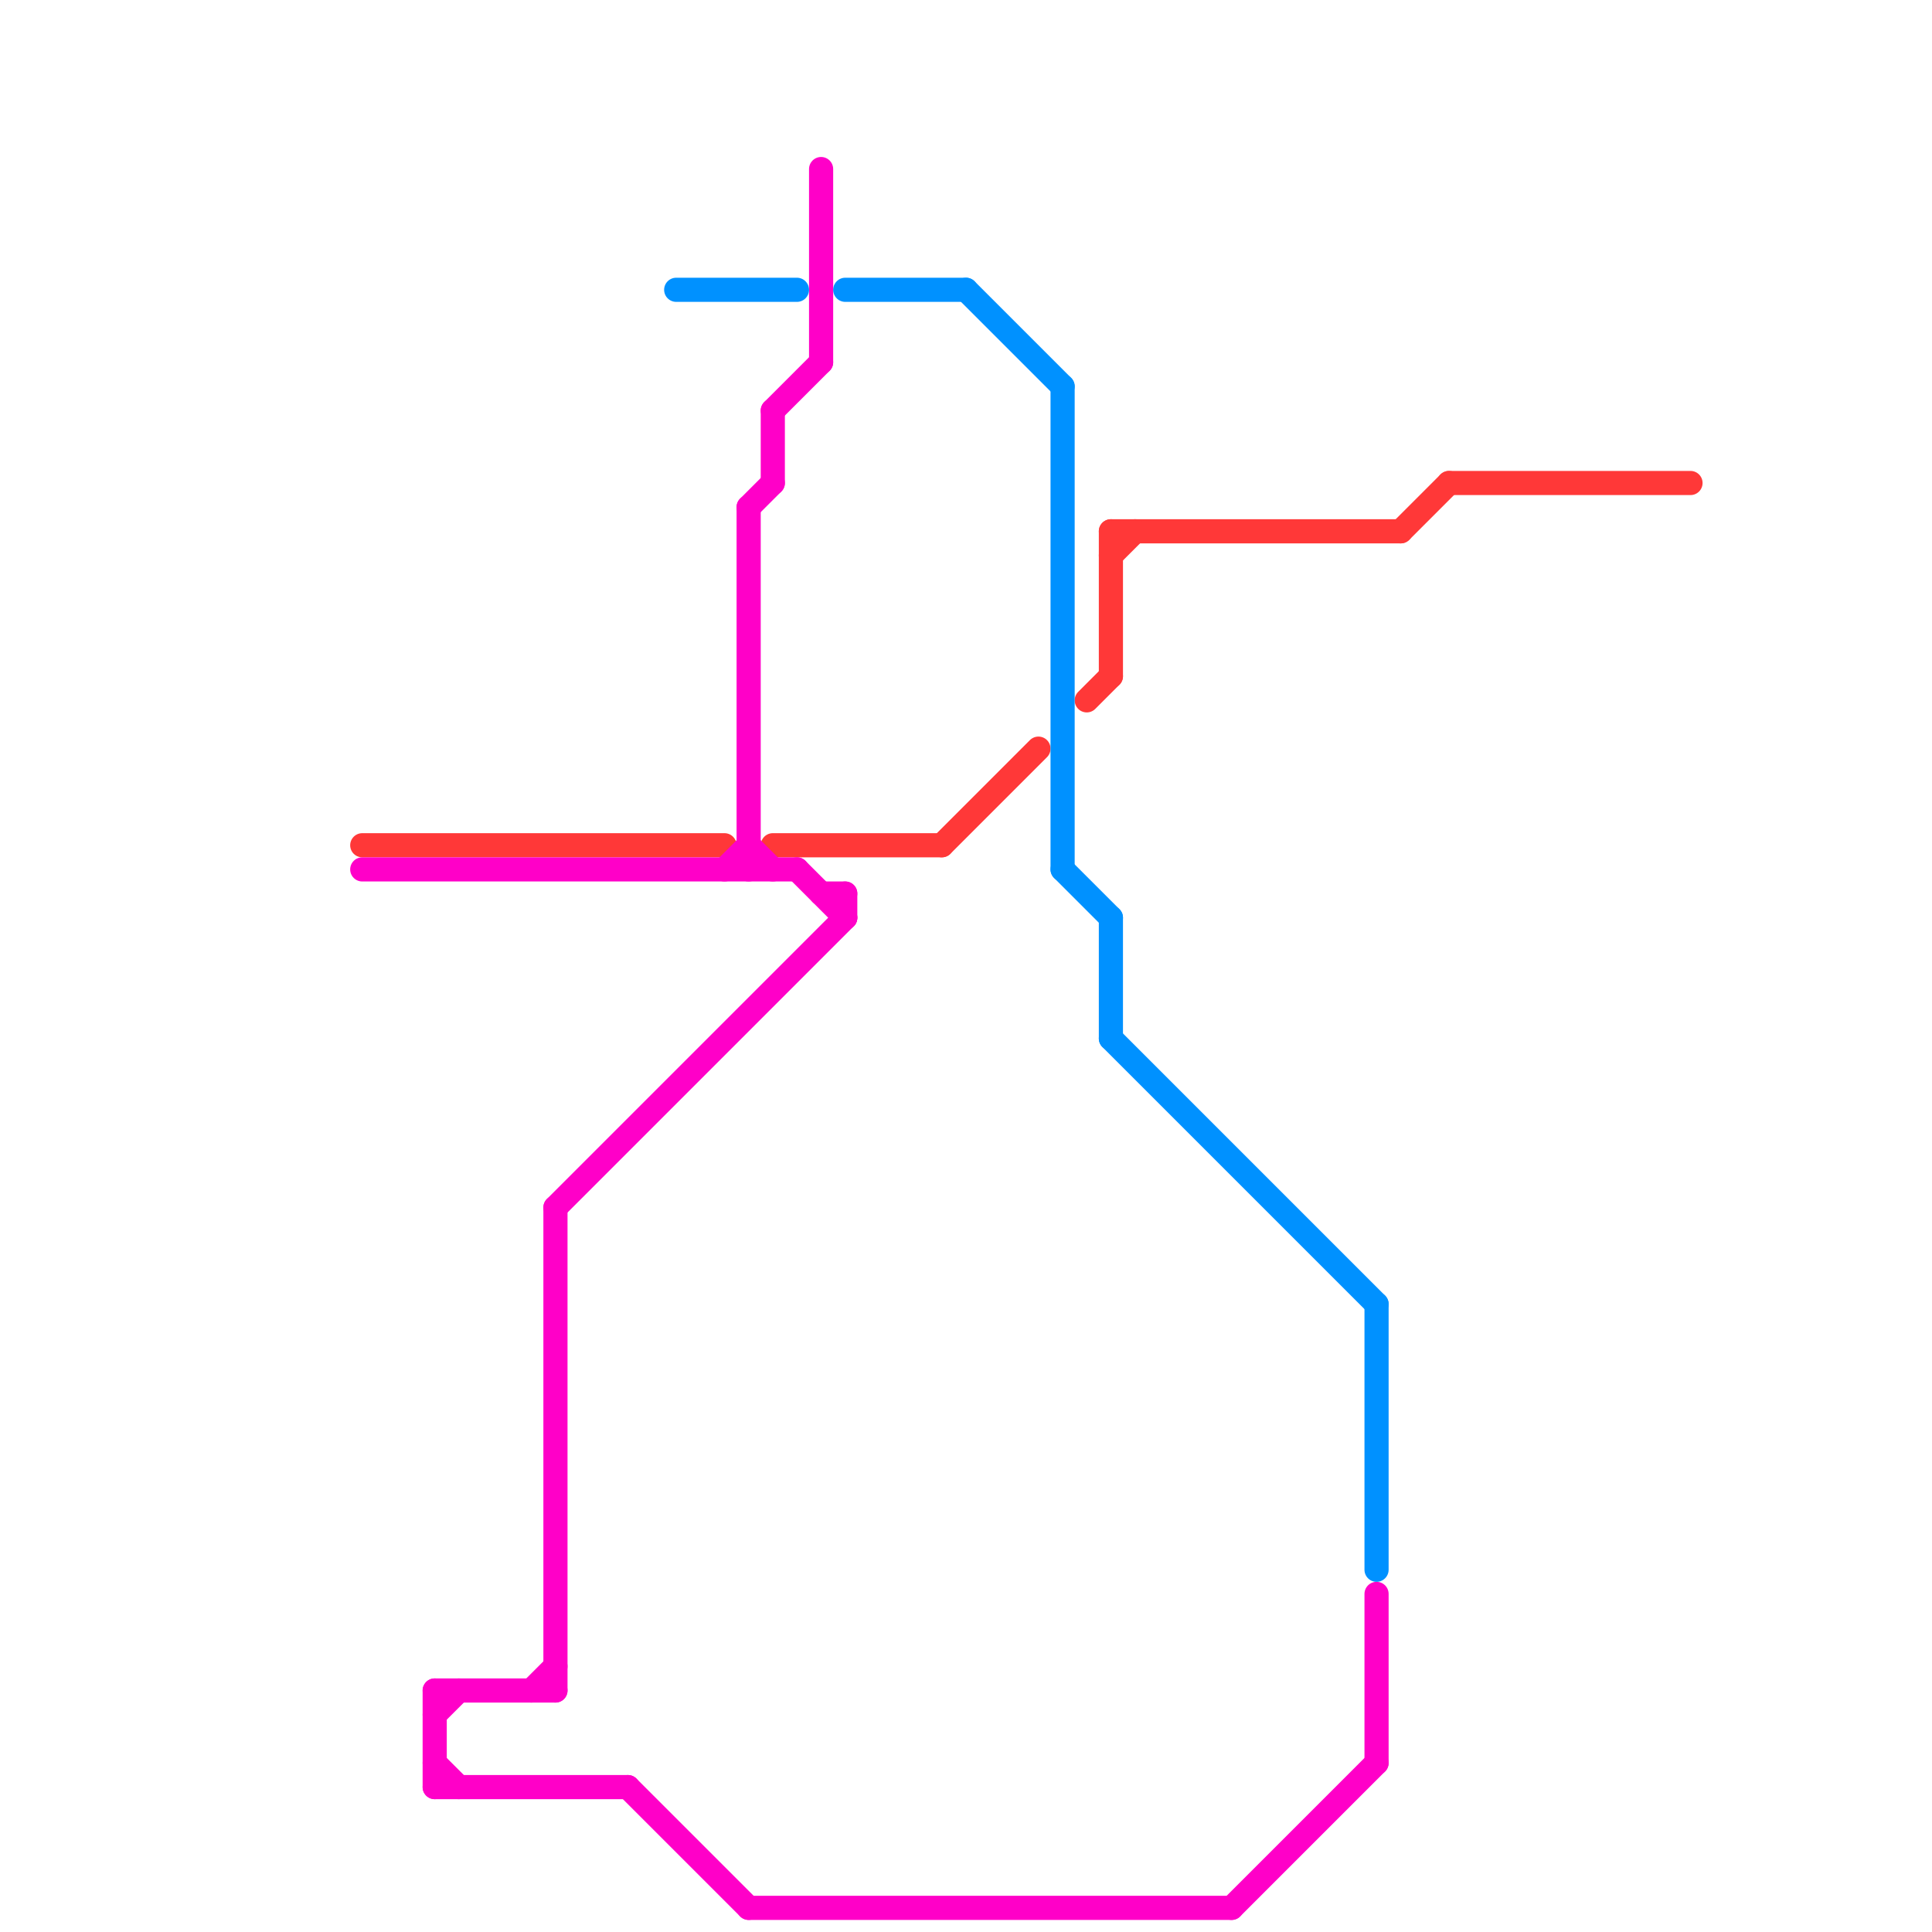 
<svg version="1.1" xmlns="http://www.w3.org/2000/svg" viewBox="0 0 80 80">
<style>text { font: 1px Helvetica; font-weight: 600; white-space: pre; dominant-baseline: central; } line { stroke-width: 1; fill: none; stroke-linecap: round; stroke-linejoin: round; } .c0 { stroke: #ff3838 } .c1 { stroke: #ff00c8 } .c2 { stroke: #0091ff }</style><defs><g id="wm-xf"><circle r="1.2" fill="#000"/><circle r="0.9" fill="#fff"/><circle r="0.6" fill="#000"/><circle r="0.3" fill="#fff"/></g><g id="wm"><circle r="0.6" fill="#000"/><circle r="0.3" fill="#fff"/></g></defs><line class="c0" x1="46" y1="22" x2="46" y2="28"/><line class="c0" x1="39" y1="35" x2="43" y2="31"/><line class="c0" x1="45" y1="29" x2="46" y2="28"/><line class="c0" x1="46" y1="22" x2="58" y2="22"/><line class="c0" x1="60" y1="20" x2="70" y2="20"/><line class="c0" x1="58" y1="22" x2="60" y2="20"/><line class="c0" x1="46" y1="23" x2="47" y2="22"/><line class="c0" x1="15" y1="35" x2="30" y2="35"/><line class="c0" x1="32" y1="35" x2="39" y2="35"/><line class="c1" x1="32" y1="17" x2="34" y2="15"/><line class="c1" x1="57" y1="66" x2="57" y2="73"/><line class="c1" x1="32" y1="17" x2="32" y2="20"/><line class="c1" x1="34" y1="7" x2="34" y2="15"/><line class="c1" x1="31" y1="35" x2="32" y2="36"/><line class="c1" x1="31" y1="21" x2="32" y2="20"/><line class="c1" x1="33" y1="36" x2="35" y2="38"/><line class="c1" x1="18" y1="71" x2="19" y2="70"/><line class="c1" x1="31" y1="21" x2="31" y2="36"/><line class="c1" x1="22" y1="70" x2="23" y2="69"/><line class="c1" x1="35" y1="37" x2="35" y2="38"/><line class="c1" x1="26" y1="74" x2="31" y2="79"/><line class="c1" x1="31" y1="79" x2="51" y2="79"/><line class="c1" x1="18" y1="70" x2="18" y2="74"/><line class="c1" x1="34" y1="37" x2="35" y2="37"/><line class="c1" x1="23" y1="50" x2="35" y2="38"/><line class="c1" x1="18" y1="70" x2="23" y2="70"/><line class="c1" x1="23" y1="50" x2="23" y2="70"/><line class="c1" x1="18" y1="73" x2="19" y2="74"/><line class="c1" x1="18" y1="74" x2="26" y2="74"/><line class="c1" x1="15" y1="36" x2="33" y2="36"/><line class="c1" x1="30" y1="36" x2="31" y2="35"/><line class="c1" x1="51" y1="79" x2="57" y2="73"/><line class="c2" x1="44" y1="36" x2="46" y2="38"/><line class="c2" x1="46" y1="38" x2="46" y2="43"/><line class="c2" x1="35" y1="12" x2="40" y2="12"/><line class="c2" x1="46" y1="43" x2="57" y2="54"/><line class="c2" x1="44" y1="16" x2="44" y2="36"/><line class="c2" x1="40" y1="12" x2="44" y2="16"/><line class="c2" x1="57" y1="54" x2="57" y2="65"/><line class="c2" x1="28" y1="12" x2="33" y2="12"/>
</svg>
